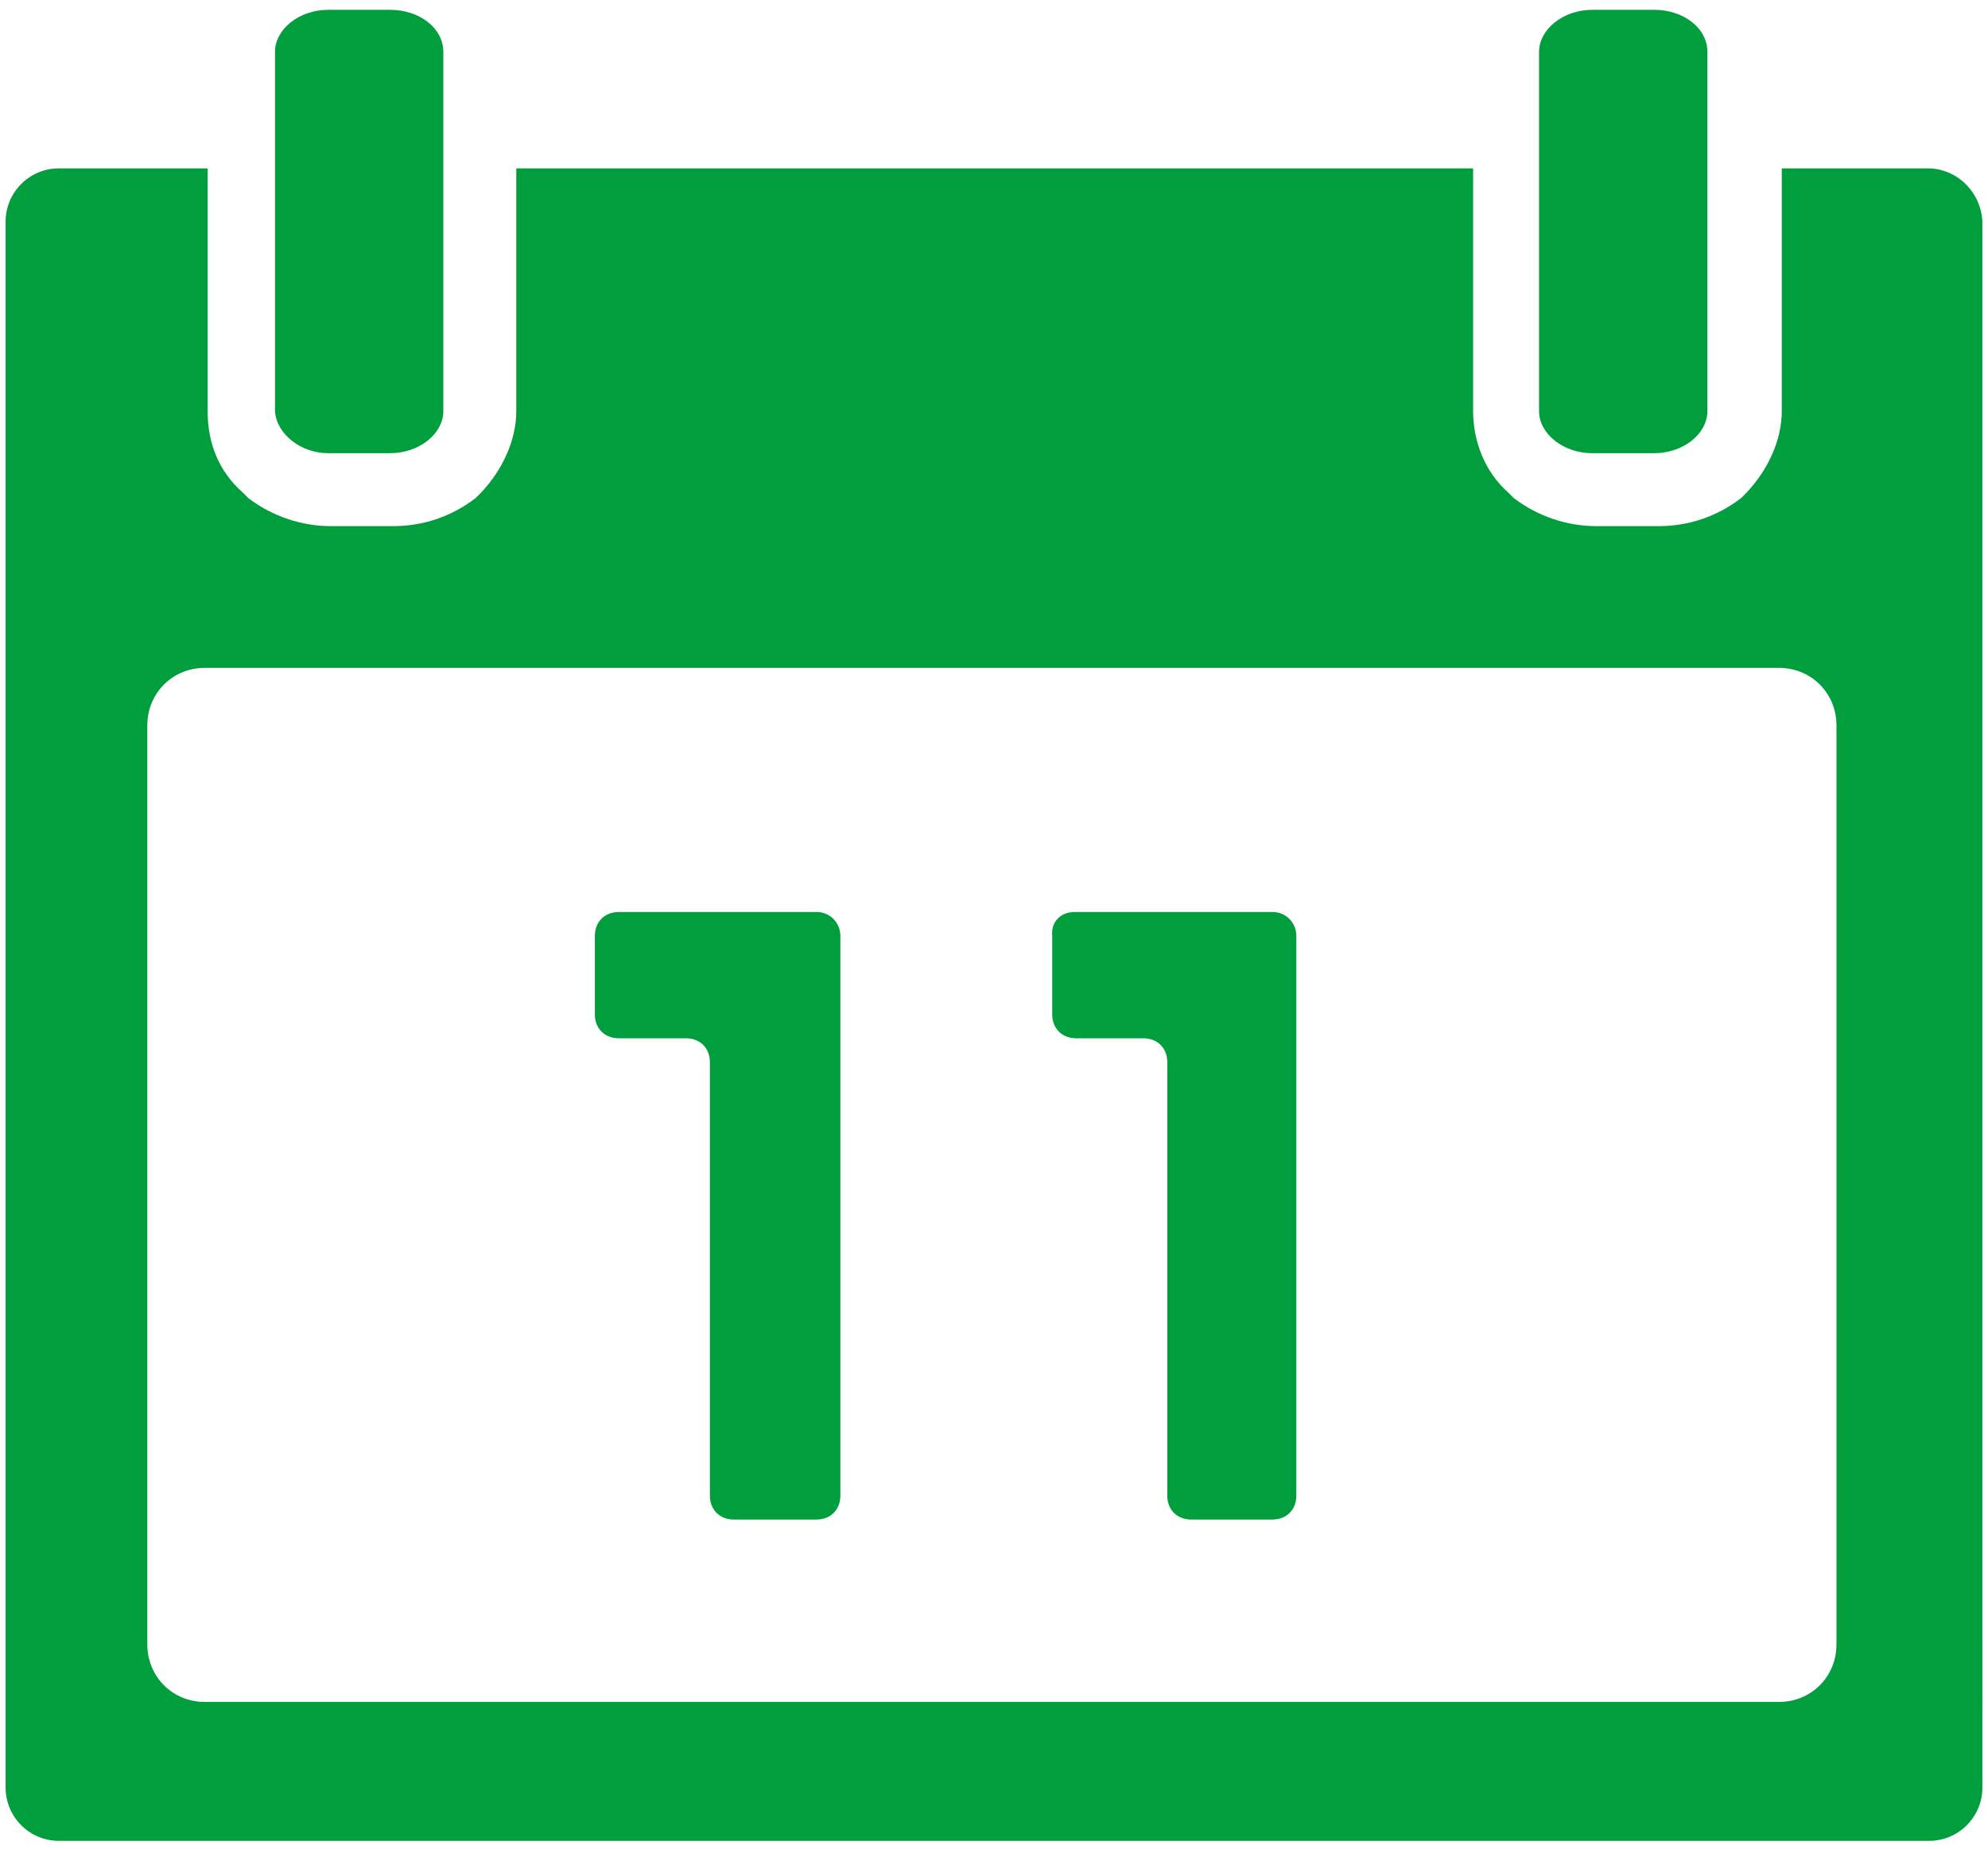 <?xml version="1.0" encoding="utf-8"?>
<!-- Generator: Adobe Illustrator 19.2.1, SVG Export Plug-In . SVG Version: 6.00 Build 0)  -->
<svg version="1.1" id="Ebene_1" xmlns="http://www.w3.org/2000/svg" xmlns:xlink="http://www.w3.org/1999/xlink" x="0px" y="0px"
	 viewBox="0 0 141.7 131.8" style="enable-background:new 0 0 141.7 131.8;" xml:space="preserve">
<style type="text/css">
	.st0{fill:#009E3D;}
</style>
<g>
	<path class="st0" d="M113.5,32.3h4.4c2.1,0,3.8-1.4,3.8-3V3.7c0-1.7-1.7-3-3.8-3h-4.4c-2.1,0-3.8,1.4-3.8,3v25.6
		C109.7,30.9,111.4,32.3,113.5,32.3z"/>
	<path class="st0" d="M23.4,32.3h4.4c2.1,0,3.8-1.4,3.8-3V3.7c0-1.7-1.7-3-3.8-3h-4.4c-2.1,0-3.8,1.4-3.8,3v25.6
		C19.7,30.9,21.4,32.3,23.4,32.3z"/>
	<path class="st0" d="M137.4,12h-10.4v17.3c0,2.1-1,4.2-2.5,5.8c-0.1,0.1-0.3,0.3-0.4,0.4c-1.7,1.3-3.7,2-5.9,2h-4.4
		c-2.1,0-4.2-0.7-5.9-2c-0.1-0.1-0.3-0.3-0.4-0.4c-1.7-1.5-2.5-3.7-2.5-5.8V12H36.8v17.3c0,2.1-1,4.2-2.5,5.8
		c-0.1,0.1-0.3,0.3-0.4,0.4c-1.7,1.3-3.7,2-5.9,2h-4.4c-2.1,0-4.2-0.7-5.9-2c-0.1-0.1-0.3-0.3-0.4-0.4c-1.7-1.5-2.5-3.5-2.5-5.8V12
		H4.2c-2.1,0-3.8,1.7-3.8,3.8v111.6c0,2.1,1.7,3.8,3.8,3.8h133.3c2.1,0,3.8-1.7,3.8-3.8V15.8C141.2,13.7,139.5,12,137.4,12z
		 M130.9,117.2c0,2.3-1.8,4.1-4.1,4.1H14.6c-2.3,0-4.1-1.8-4.1-4.1V51.7c0-2.3,1.8-4.1,4.1-4.1h112.2c2.3,0,4.1,1.8,4.1,4.1V117.2z"
		/>
	<path class="st0" d="M44.1,65h14.1c1,0,1.7,0.8,1.7,1.7v39.9c0,1-0.7,1.7-1.7,1.7h-5.9c-1,0-1.7-0.7-1.7-1.7V75.7
		c0-1-0.7-1.7-1.7-1.7h-4.8c-1,0-1.7-0.7-1.7-1.7v-5.6C42.4,65.7,43.1,65,44.1,65z"/>
	<path class="st0" d="M76.6,65h14.1c1,0,1.7,0.8,1.7,1.7v39.9c0,1-0.7,1.7-1.7,1.7h-5.8c-1,0-1.7-0.7-1.7-1.7V75.7
		c0-1-0.7-1.7-1.7-1.7h-4.8c-1,0-1.7-0.7-1.7-1.7v-5.6C74.9,65.7,75.6,65,76.6,65z"/>
</g>
</svg>
